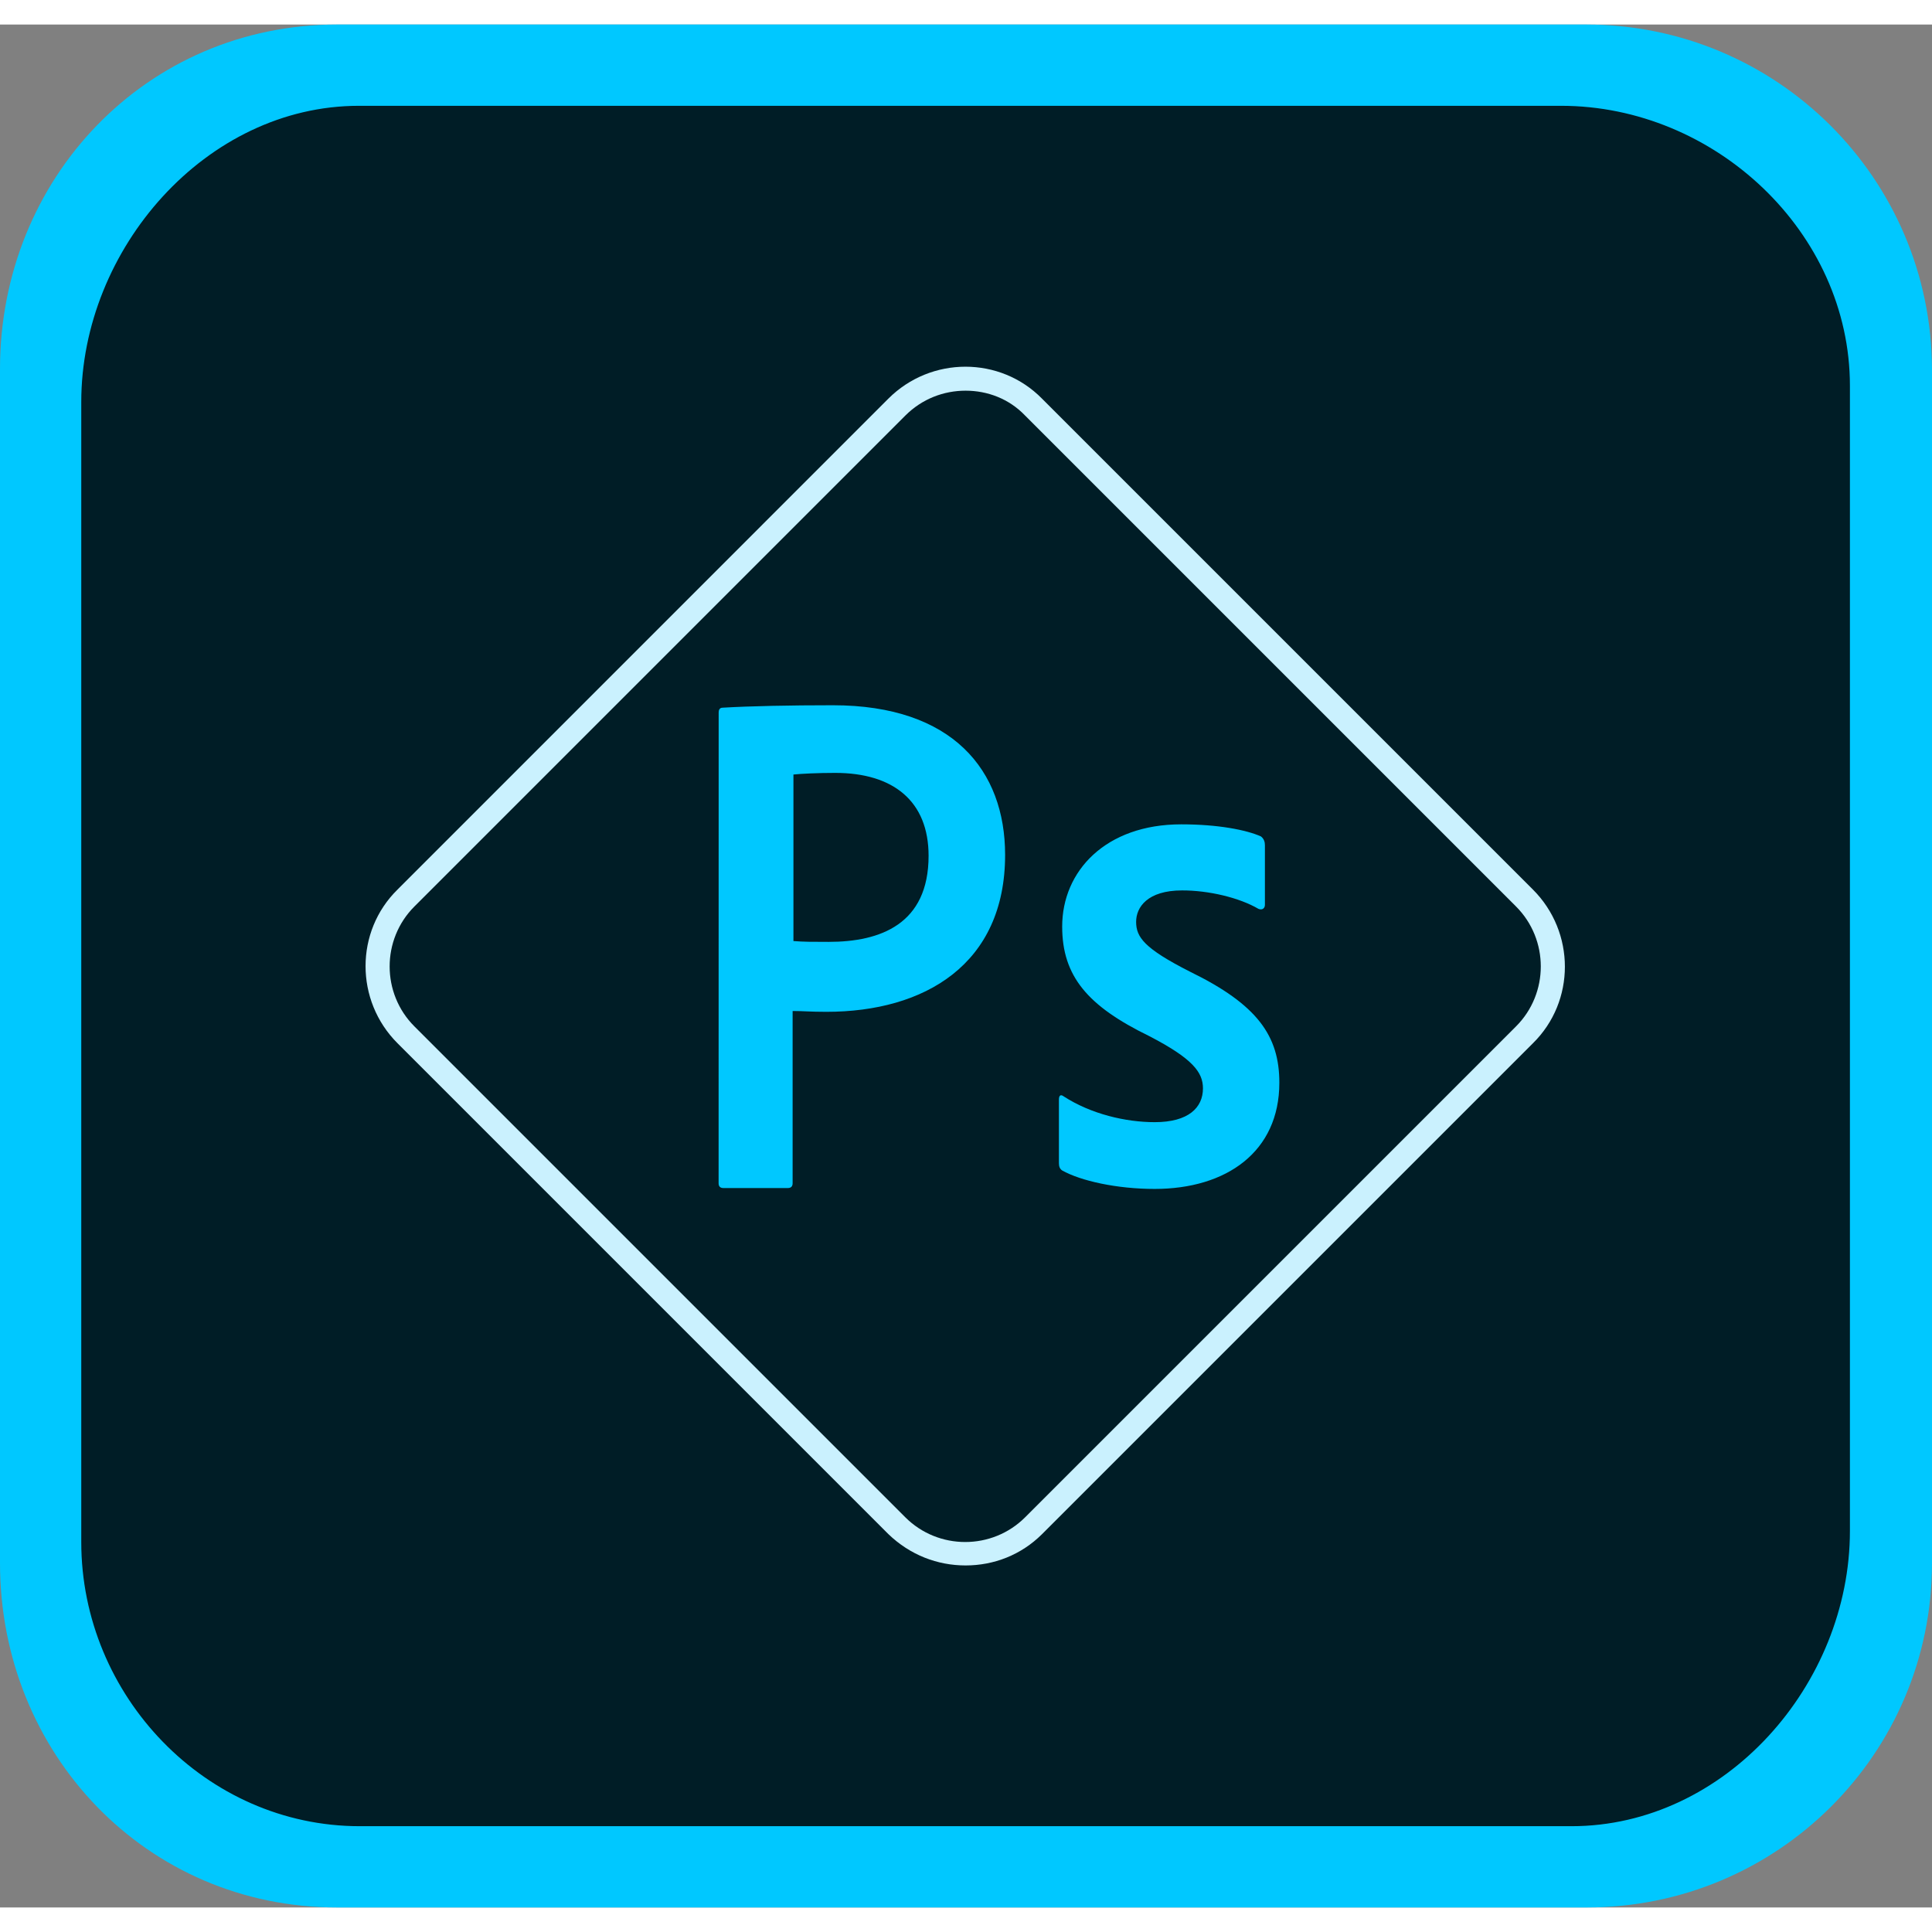 <svg width="128" height="128" viewBox="0 0 2850.4 2778" xmlns="http://www.w3.org/2000/svg">
  <rect x="0" y="0" width="2850.4" height="2778" fill="#808080" stroke="none"/>
  <style type="text/css">
    .st0{fill-rule:evenodd;clip-rule:evenodd;fill:#001D26;}
    .st1{fill-rule:evenodd;clip-rule:evenodd;fill:#00C8FF;}
    .st2{fill:#CAF1FE;}
  </style>
  <g>
    <path class="st0" d="M497.4,89C163.8,89,86.7,287.3,86.7,620.9l1.2,1622.9c0,334.8,104.5,446.4,438.1,446.4H2315
      c333.6,0,446.4-111.6,446.4-445.2V560.3c0-334.8-124.7-471.3-458.3-471.3H497.4z"/>
    <path class="st1" d="M0,510.5v1759.4C0,2551.2,216.1,2778,497.4,2778h1843.7c281.4,0,509.3-226.8,509.3-508.1V508.1
      C2849.2,226.8,2621.3,0,2339.9,0H497.4C216.1,0,0,226.8,0,508.1V510.5z M2303.1,119.9c226.8,0,426.2,186.4,426.2,413.1v1689.4
      c0,226.8-184,435.7-410.8,435.7H530.7c-226.8,0-410.8-192.3-410.8-419.1V556.8c0-225.6,184-436.9,409.6-436.9
      C529.5,119.9,2303.1,119.9,2303.1,119.9z"/>
    <path class="st1" d="M1060.2,1709.5c0,4.7,2.4,7.1,7.1,7.1h95c4.7,0,7.1-2.4,7.1-7.1v-254.1c16.6,0,24.9,1.2,49.9,1.2
      c144.8,0,263.6-70,263.6-231.5c0-124.7-77.2-220.8-254.1-220.8c-62.9,0-122.3,1.2-162.6,3.6c-4.7,0-5.9,3.6-5.9,7.1
      C1060.2,1015,1060.2,1709.5,1060.2,1709.5z M1170.6,1106.5c11.9-1.2,35.6-2.4,61.7-2.4c85.5,0,137.7,41.6,137.7,122.3
      c0,100.9-71.2,127-147.2,127c-24.9,0-36.8,0-52.2-1.2C1170.6,1352.2,1170.6,1106.5,1170.6,1106.5z M1856.7,1304.7
      c5.9,2.4,9.5-1.2,9.5-5.9v-87.9c0-4.7-1.2-9.5-5.9-13.1c-21.4-9.5-62.9-17.8-117.5-17.8c-111.6,0-175.7,68.9-175.7,150.8
      c0,73.6,38,117.5,128.2,161.5c64.1,33.2,79.5,53.4,79.5,77.2c0,28.5-21.4,49.9-71.2,49.9c-42.7,0-93.8-11.9-134.2-38
      c-4.7-3.6-7.1-1.2-7.1,4.7v93.8c0,4.7,1.2,8.3,4.7,10.7c27.3,15.4,80.7,27.3,136.5,27.3c105.7,0,184-54.6,184-156.7
      c0-68.9-32.1-115.2-131.8-163.8c-67.7-34.4-79.5-51-79.5-73.6c0-21.4,16.6-46.3,67.7-46.3
      C1783.1,1277.4,1828.3,1288.1,1856.7,1304.7z"/>
    <path class="st2" d="M1424.6,2273.4c-41.6,0-81.9-15.4-114-46.3L586.5,1503c-62.9-62.9-62.9-165,0-226.8L1310.6,552
      c62.9-62.9,165-62.9,226.8,0l0,0l724.2,724.2c62.9,62.9,62.9,165,0,226.8l-724.2,724.2C1506.5,2258,1466.2,2273.4,1424.6,2273.4z
       M1424.6,540.2c-32.1,0-64.1,11.9-89,36.8l-724.2,724.2c-48.7,48.7-48.7,128.2,0,176.9l724.2,724.2c48.7,48.7,128.2,48.7,176.9,0
      l724.2-724.2c48.7-48.7,48.7-128.2,0-176.9L1512.5,577C1488.7,552,1456.7,540.2,1424.6,540.2z"/>
  </g>
</svg>